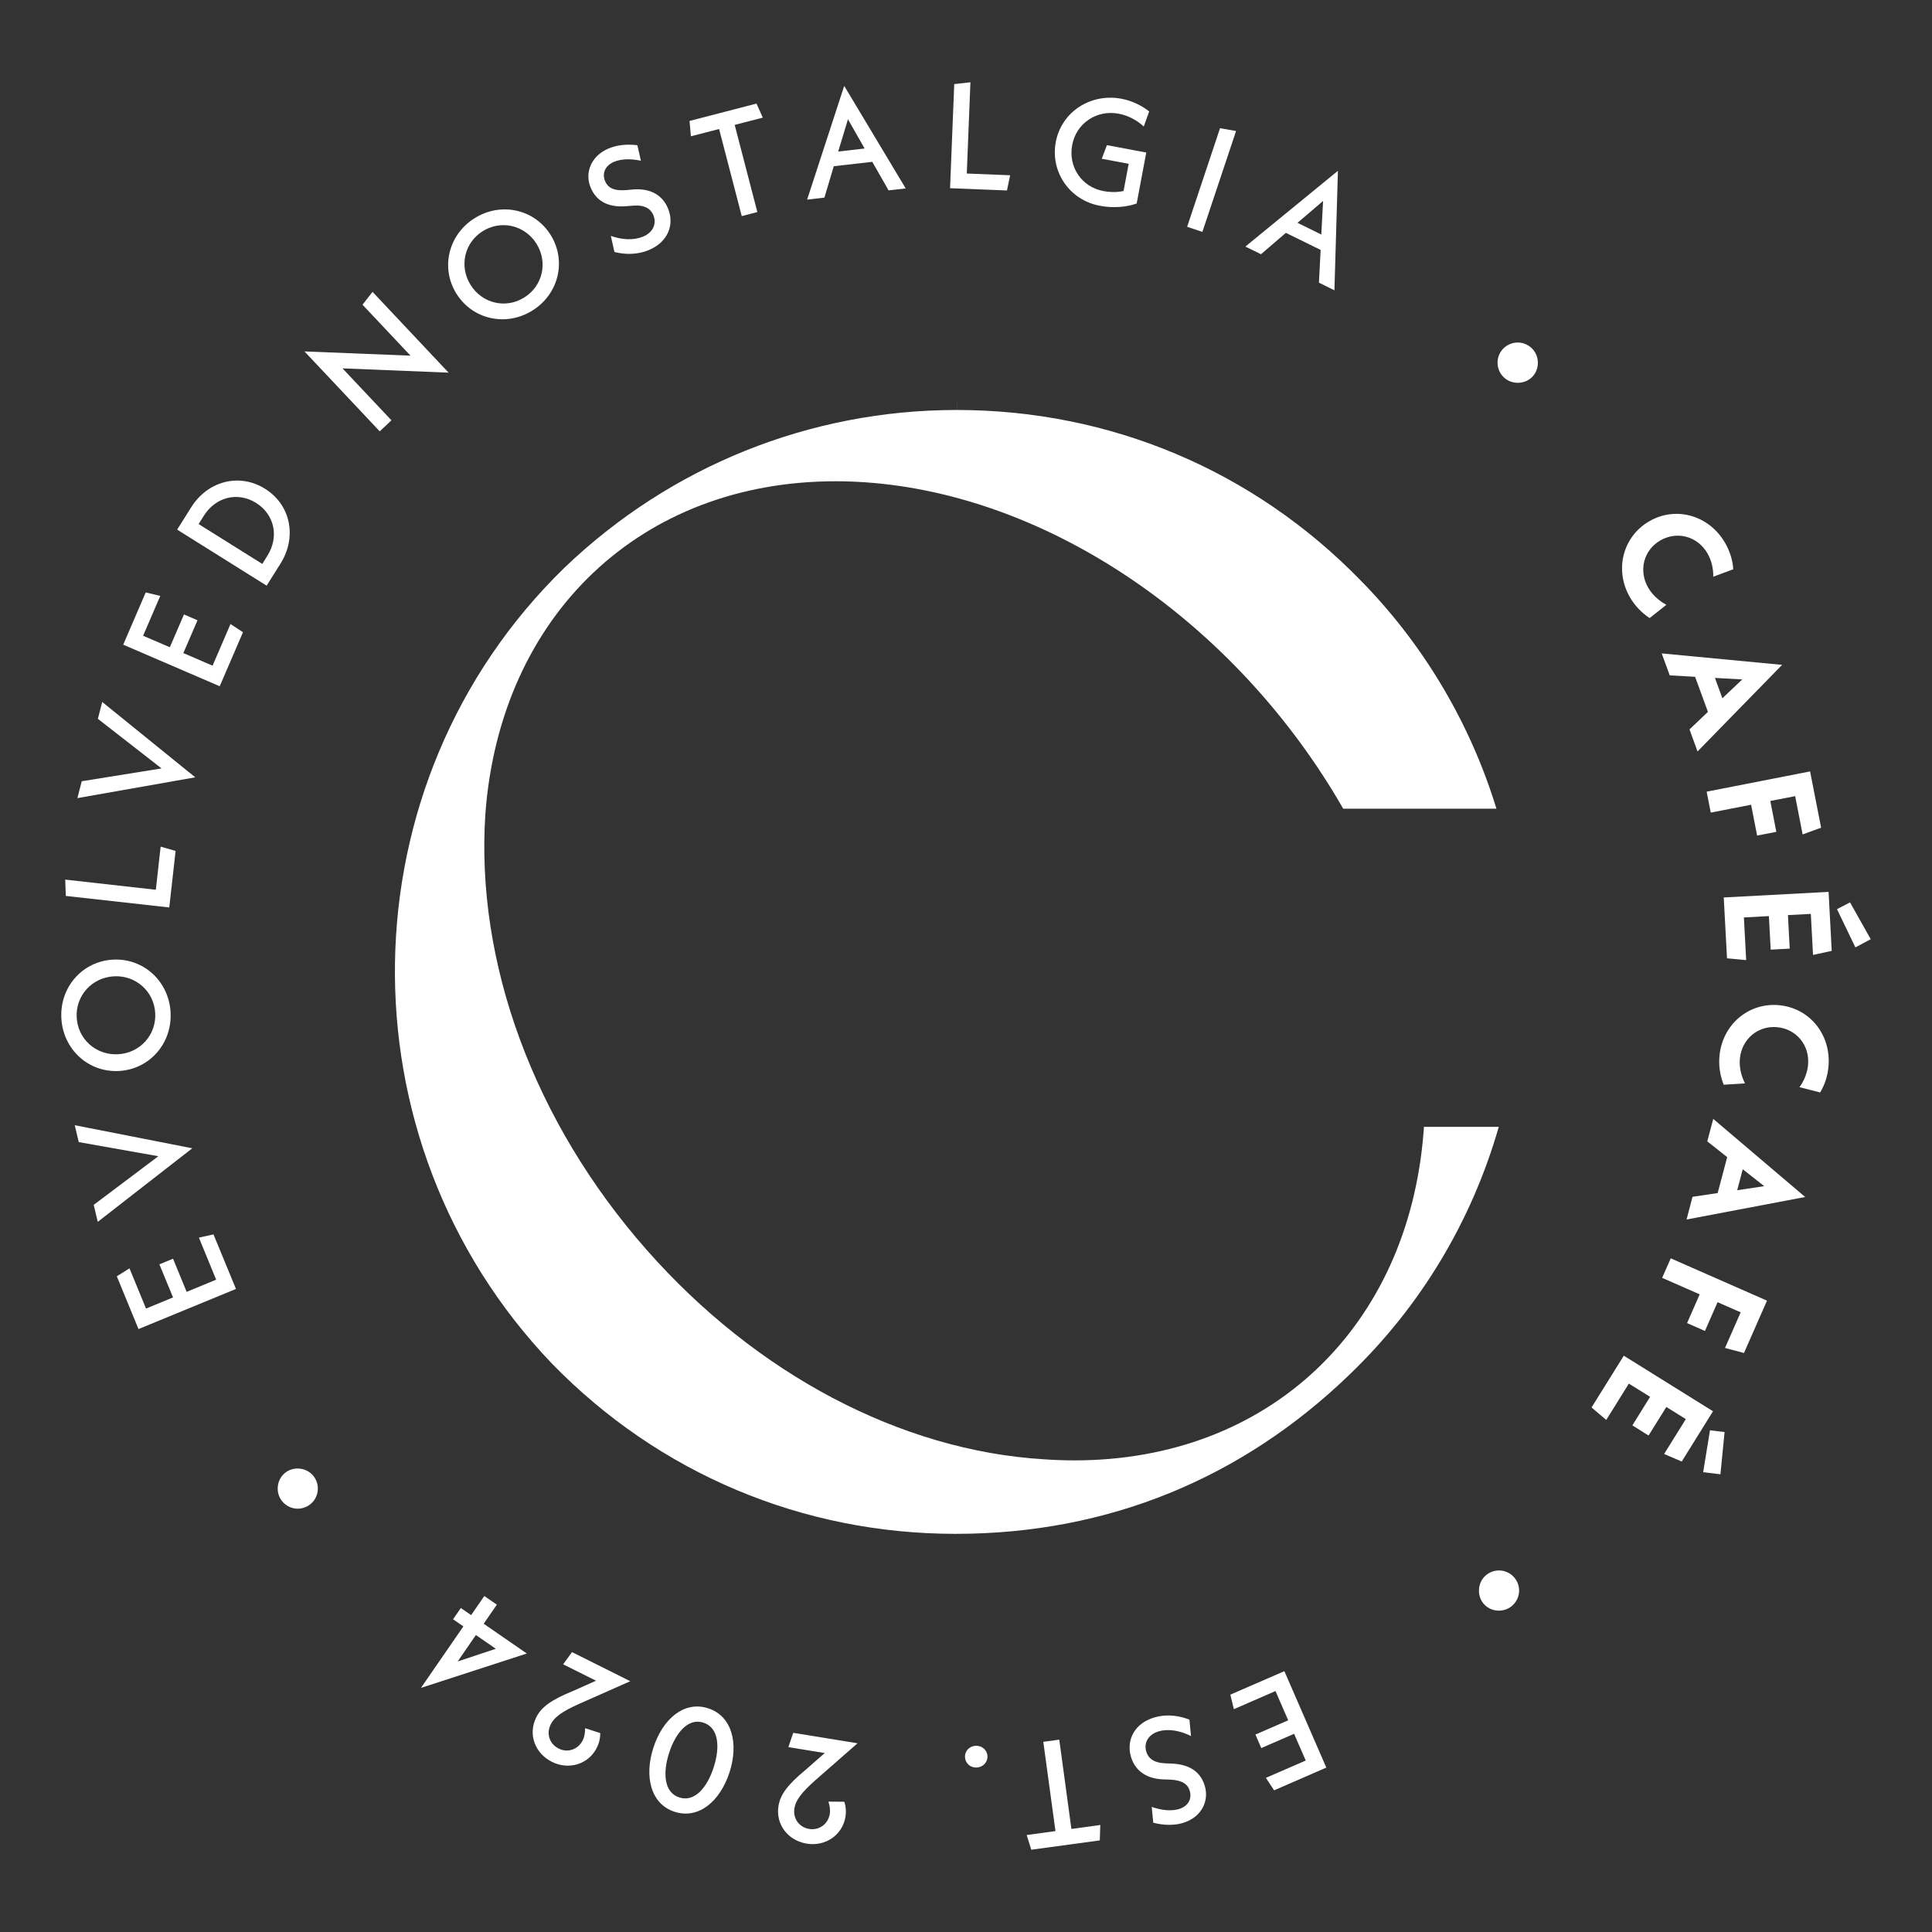 <?xml version="1.0" encoding="UTF-8"?>
<svg id="Layer_1" data-name="Layer 1" xmlns="http://www.w3.org/2000/svg" viewBox="0 0 1080 1080">
  <rect x="0" y="0" width="1080" height="1080" fill="#333333" stroke="none"/>
  <defs>
    <style>
      .cls-1 {
        fill: #fff;
      }
    </style>
  </defs>
  <path class="cls-1" d="M795.95,629.95c-.03.74-.06,1.46-.11,2.19-8.32,110.18-86.74,184.22-195.12,184.22-5.63,0-11.41-.21-17.15-.6-79.91-4.84-160.91-47.55-222.16-117.16-62.84-71.4-95.68-160.3-90.07-243.86,8.38-111.11,87.06-185.71,195.78-185.71,5.47,0,11.05.2,16.6.58,103.17,7.16,207.53,78.59,267.15,182.47h85.65c-14.27-46.62-39.43-89.6-73.2-124.83l-1.44-1.47-1.45-1.49c-59.75-61.33-139.84-95.09-225.58-95.11v-4.27h-.03v4.27c-82.09,0-160.01,31.35-219.4,88.28-123.52,120.32-126.56,319.94-6.73,444.95,59.68,61.26,139.79,95.02,225.51,95.02s160.05-31.35,219.42-88.28l.87-.87c39.56-37.91,68.17-85.54,83.33-138.37h-41.88Z"/>
  <g>
    <path class="cls-1" d="M689.74,955.45l-1.97-8.13,30.2-13.13,23.45,53.9-29.18,12.71-4.61-6.98,22.28-9.67-6.5-14.94-18.34,7.97-3.28-7.56,18.32-7.96-7.1-16.36-23.27,10.14Z"/>
    <path class="cls-1" d="M664.9,961.28l.88,9.19c-5.68-2.88-12.15-4.24-17.86-2.69-5.92,1.65-8.56,6.34-7.2,11.19,1.01,3.73,4.04,6.41,10.39,6.72l3.89.16c11.41.48,16.66,5.88,18.58,12.82,2.47,8.96-2.71,17.7-12.75,20.5-4.78,1.32-10.49,1.23-16.14-.27l-.88-8.82c5.69,1.92,10.71,2.44,15.02,1.25,5.18-1.45,7.54-5.57,6.3-10.03-1.03-3.74-3.89-6.16-11.22-6.5l-3.98-.12c-10.17-.51-15.8-5.76-17.79-12.87-2.57-9.34,2.17-18.68,13.51-21.84,7.38-2.05,14.26-.63,19.24,1.32Z"/>
    <path class="cls-1" d="M590.01,1023.59l-6.8-49.91,8.93-1.2,6.78,49.91,16.15-2.21-.28,8.61-38.3,5.22-2.57-8.22,16.08-2.2Z"/>
    <path class="cls-1" d="M552.01,981.7c.13,3.44-2.61,6.25-6.08,6.36-3.52.15-6.37-2.43-6.5-5.86-.13-3.44,2.53-6.16,6.06-6.3,3.42-.13,6.38,2.37,6.52,5.81Z"/>
    <path class="cls-1" d="M461.03,979.96l-20.34-3.29,2.73-8.01,35.93,5.85-23.51,20.6c-8.06,7.13-11.06,11.42-11.74,15.64-.97,5.88,2.68,10.73,8.25,11.65,5.57.89,10.57-2.71,11.49-8.36.4-2.49-.08-4.77-.75-6.93l8.92.08c.79,2.51,1.09,5.36.6,8.45-1.63,10.03-11.06,16.68-21.59,14.98-10.46-1.72-17.54-10.61-15.83-21.16,1.01-6.1,4.77-11.55,15.11-20.08l10.73-9.42Z"/>
    <path class="cls-1" d="M407.8,990.74c-5.2,16.11-17.2,26.4-30.66,22.07-13.38-4.3-17.1-19.67-11.91-35.79,5.2-16.11,17.19-26.4,30.57-22.09,13.49,4.33,17.2,19.74,12.01,35.82ZM374.05,979.87c-3.6,11.15-2.91,22.16,5.68,24.91,8.66,2.83,15.66-5.73,19.24-16.88,3.6-11.13,2.91-22.13-5.76-24.93-8.57-2.8-15.56,5.76-19.16,16.91Z"/>
    <path class="cls-1" d="M333.19,939.53l-18.4-9.17,4.97-6.82,32.56,16.27-28.6,12.67c-9.79,4.36-13.94,7.58-15.84,11.41-2.67,5.32-.64,11.03,4.4,13.55,5.04,2.55,10.89.56,13.43-4.54,1.15-2.25,1.36-4.58,1.36-6.84l8.49,2.75c.01,2.64-.55,5.45-1.96,8.24-4.53,9.06-15.5,12.63-25.04,7.84-9.47-4.73-13.55-15.3-8.8-24.87,2.76-5.56,7.98-9.62,20.4-14.69l13.03-5.8Z"/>
    <path class="cls-1" d="M257.61,898.88l5.76,3.98,7.36-10.67,7.01,4.82-7.36,10.67,24.12,16.64-59.18,19.22,23.71-34.38-5.76-3.98,4.34-6.3ZM266.03,913.99l-10.19,14.78,21.33-7.1-11.14-7.68Z"/>
    <path class="cls-1" d="M173.47,840.89c-4.78,3.81-11.81,3.22-15.84-1.81-3.77-4.72-3.01-11.97,1.77-15.78,4.69-3.78,11.99-2.97,15.78,1.73,4.02,5.06,3.01,12.1-1.71,15.86Z"/>
    <path class="cls-1" d="M111.17,691.84l8.17-1.8,12.57,30.49-54.49,22.43-12.13-29.5,7.09-4.44,9.25,22.47,15.1-6.22-7.64-18.5,7.64-3.14,7.61,18.52,16.5-6.8-9.66-23.51Z"/>
    <path class="cls-1" d="M41.78,629l65.71,12.9-52.84,41.12-2.27-9.49,36.13-27.19-44.48-7.9-2.25-9.45Z"/>
    <path class="cls-1" d="M66.55,598.69c-17.07.92-31.28-12.03-32.25-29.44-.96-17.4,11.74-31.85,28.8-32.81,17.06-.93,31.28,12.01,32.25,29.41.96,17.42-11.74,31.86-28.8,32.84ZM63.62,545.77c-12.27.71-21.41,10.79-20.75,23.01.67,12.17,10.87,21.22,23.16,20.55,12.26-.69,21.41-10.79,20.74-22.99-.67-12.19-10.87-21.24-23.15-20.58Z"/>
    <path class="cls-1" d="M89.79,473.28l8.37,2.4-3.54,31.6-57.83-6.45-.33-9.13,50.65,5.68,2.69-24.09Z"/>
    <path class="cls-1" d="M57.13,392.39l52.02,42.14-65.88,11.62,2.43-9.43,44.6-7.17-35.59-27.72,2.43-9.43Z"/>
    <path class="cls-1" d="M128.85,348.84l6.98,4.58-13.01,30.2-53.94-23.24,12.58-29.21,8.12,1.95-9.58,22.28,14.94,6.42,7.9-18.34,7.57,3.25-7.92,18.34,16.34,7.05,10.02-23.28Z"/>
    <path class="cls-1" d="M99.03,296.07l7.8-12.42c9.3-14.86,27.04-19.38,41.34-10.42,14.29,8.94,17.98,26.87,8.68,41.74l-7.8,12.42-50.01-31.32ZM149.52,310.57c6.62-10.55,3.88-23-6.34-29.42-10.21-6.4-22.61-3.42-29.24,7.16l-2.92,4.64,35.61,22.29,2.89-4.66Z"/>
    <path class="cls-1" d="M250.78,208.32l-59.33-2.41,27.37,29.04-6.54,6.17-42.07-44.67,59.27,2.37-26.84-28.49,5.62-7.17,42.51,45.16Z"/>
    <path class="cls-1" d="M255.18,164.22c-9.05-14.43-4.57-33.05,10.15-42.26,14.71-9.21,33.42-5.09,42.46,9.34s4.56,33.08-10.15,42.28c-14.71,9.21-33.45,5.06-42.46-9.37ZM299.9,136.25c-6.5-10.37-19.72-13.49-30.04-7.04-10.31,6.44-13.3,19.7-6.8,30.06,6.5,10.39,19.71,13.51,30.01,7.02,10.31-6.42,13.33-19.67,6.82-30.05Z"/>
    <path class="cls-1" d="M343.47,140.86l-2.01-9c6,2.13,12.58,2.67,18.02.4,5.68-2.35,7.7-7.3,5.76-11.98-1.48-3.54-4.8-5.81-11.17-5.34l-3.86.31c-11.38.95-17.23-3.72-20.03-10.39-3.56-8.54.48-17.87,10.09-21.89,4.6-1.92,10.26-2.53,16.03-1.79l1.97,8.66c-5.88-1.2-10.91-1.08-15.05.63-4.96,2.09-6.77,6.46-4.98,10.77,1.49,3.57,4.64,5.62,11.94,5.02l3.94-.37c10.17-.75,16.42,3.73,19.27,10.55,3.73,8.93.19,18.82-10.69,23.33-7.06,2.95-14.05,2.39-19.23,1.09Z"/>
    <path class="cls-1" d="M410.7,69.82l12.66,48.71-8.72,2.28-12.66-48.69-15.76,4.06-.76-8.57,37.42-9.71,3.52,7.86-15.7,4.06Z"/>
    <path class="cls-1" d="M487.61,90.47l-21.51,2.44-5.25,17.56-9.67,1.12,20.74-63.58,34.38,57.33-9.59,1.07-9.09-15.94ZM483.32,83.02l-9.3-16.35-5.46,18.04,14.77-1.69Z"/>
    <path class="cls-1" d="M564.67,97.98l-1.77,8.5-31.81-1.27,2.33-58.19,9.05-1.03-2.03,51.01,24.23.97Z"/>
    <path class="cls-1" d="M640.77,85.25l-5.36,28.52c-5.86,2.07-13.41,2.63-20.54,1.27-16.92-3.16-27.82-18.88-24.68-35.67,3.16-16.76,19.35-27.4,36.7-24.17,5.86,1.11,11.29,3.76,15.52,7.09l-3.04,8.44c-3.77-3.53-8.68-6.16-13.97-7.16-12.41-2.35-23.79,5.36-26.05,17.54-2.27,12.15,5.28,23.4,17.35,25.67,4.13.76,7.8.77,11.37-.01l2.87-15.2-15.05-2.83,2.88-7.6,21.99,4.13Z"/>
    <path class="cls-1" d="M682.01,71.67l8.96,1.57-18.83,56.4-8.52-2.87,18.39-55.1Z"/>
    <path class="cls-1" d="M738.25,139.71l-19.44-9.55-13.9,11.95-8.74-4.28,51.74-42.35-1.96,66.8-8.66-4.28.96-18.3ZM738.62,131.1l.99-18.76-14.3,12.22,13.31,6.54Z"/>
    <path class="cls-1" d="M840.22,194.98c4.24-4.42,11.33-4.8,16.02-.35,4.4,4.17,4.64,11.5.4,15.95-4.16,4.38-11.54,4.57-15.94.41-4.69-4.45-4.65-11.61-.48-16.02Z"/>
    <path class="cls-1" d="M922.23,291.22c14.95-8.44,33.45-3.04,42.27,12.55,2.65,4.69,4.12,9.67,4.4,14.45l-11.17,4.17c.08-4.28-.91-8.94-3.16-12.9-5.41-9.58-16.8-12.82-26.27-7.48-9.37,5.29-12.47,16.71-7.06,26.31,2.29,4.04,5.76,7.29,10.26,9.78l-9.34,7.41c-4.6-3.03-8.46-7.13-11.15-11.87-8.69-15.39-3.73-33.94,11.22-42.42Z"/>
    <path class="cls-1" d="M954.74,397.94l-7.17-19.6-14.18-.81-4.48-12.27,67.31,6.4-47.29,48.41-4.49-12.33,10.3-9.79ZM962.82,390.34l11.11-10.54-15.27-.84,4.16,11.38Z"/>
    <path class="cls-1" d="M989.61,447.74l3.37,17.27-10.74,2.08-3.37-17.24-22.55,4.4-2.29-11.7,57.82-11.33,6.16,31.46-10.33,3.77-4.18-21.4-13.89,2.69Z"/>
    <path class="cls-1" d="M976.11,536.71l-10.7-1.01-1.83-34.01,58.61-3.12,1.75,32.98-10.45,2.27-1.23-22.95-12.79.68.99,18.74-10.63.57-1.01-18.76-13.97.76,1.27,23.85ZM1026.89,508.24l7.28-3.81,11.58,20.59-8.57,4.58-10.29-21.36Z"/>
    <path class="cls-1" d="M994.6,561.92c17.07,1.6,29.17,16.58,27.52,34.43-.51,5.36-2.16,10.23-4.65,14.34l-11.54-2.96c2.52-3.46,4.36-7.86,4.78-12.39,1.04-10.98-6.48-20.14-17.27-21.14-10.71-1-19.79,6.61-20.83,17.56-.43,4.6.57,9.27,2.85,13.87l-11.9.73c-2.05-5.1-2.88-10.65-2.37-16.08,1.65-17.58,16.32-30,33.41-28.37Z"/>
    <path class="cls-1" d="M960.18,666.94l5.33-20.11-11.14-8.8,3.34-12.57,51.39,43.67-66.3,12.58,3.33-12.69,14.05-2.09ZM971.11,665.34l15.11-2.27-12.01-9.45-3.1,11.71Z"/>
    <path class="cls-1" d="M960.13,727.94l-7.06,16.08-9.99-4.41,7.06-16.06-20.98-9.22,4.8-10.91,53.8,23.65-12.86,29.26-10.61-2.81,8.76-19.92-12.91-5.66Z"/>
    <path class="cls-1" d="M897.9,793.77l-8.21-7,18.02-28.92,49.87,31.05-17.48,28.1-9.86-4.21,12.15-19.5-10.9-6.78-9.94,15.96-9.04-5.68,9.91-15.96-11.89-7.38-12.63,20.31ZM955.89,799.54l8.16,1-2.32,23.59-9.65-1.16,3.81-23.43Z"/>
    <path class="cls-1" d="M846.35,881.69c4.06,4.56,3.81,11.61-1.01,15.9-4.52,4.01-11.81,3.64-15.86-.95-4-4.52-3.56-11.87.95-15.88,4.84-4.26,11.93-3.61,15.92.93Z"/>
  </g>
</svg>